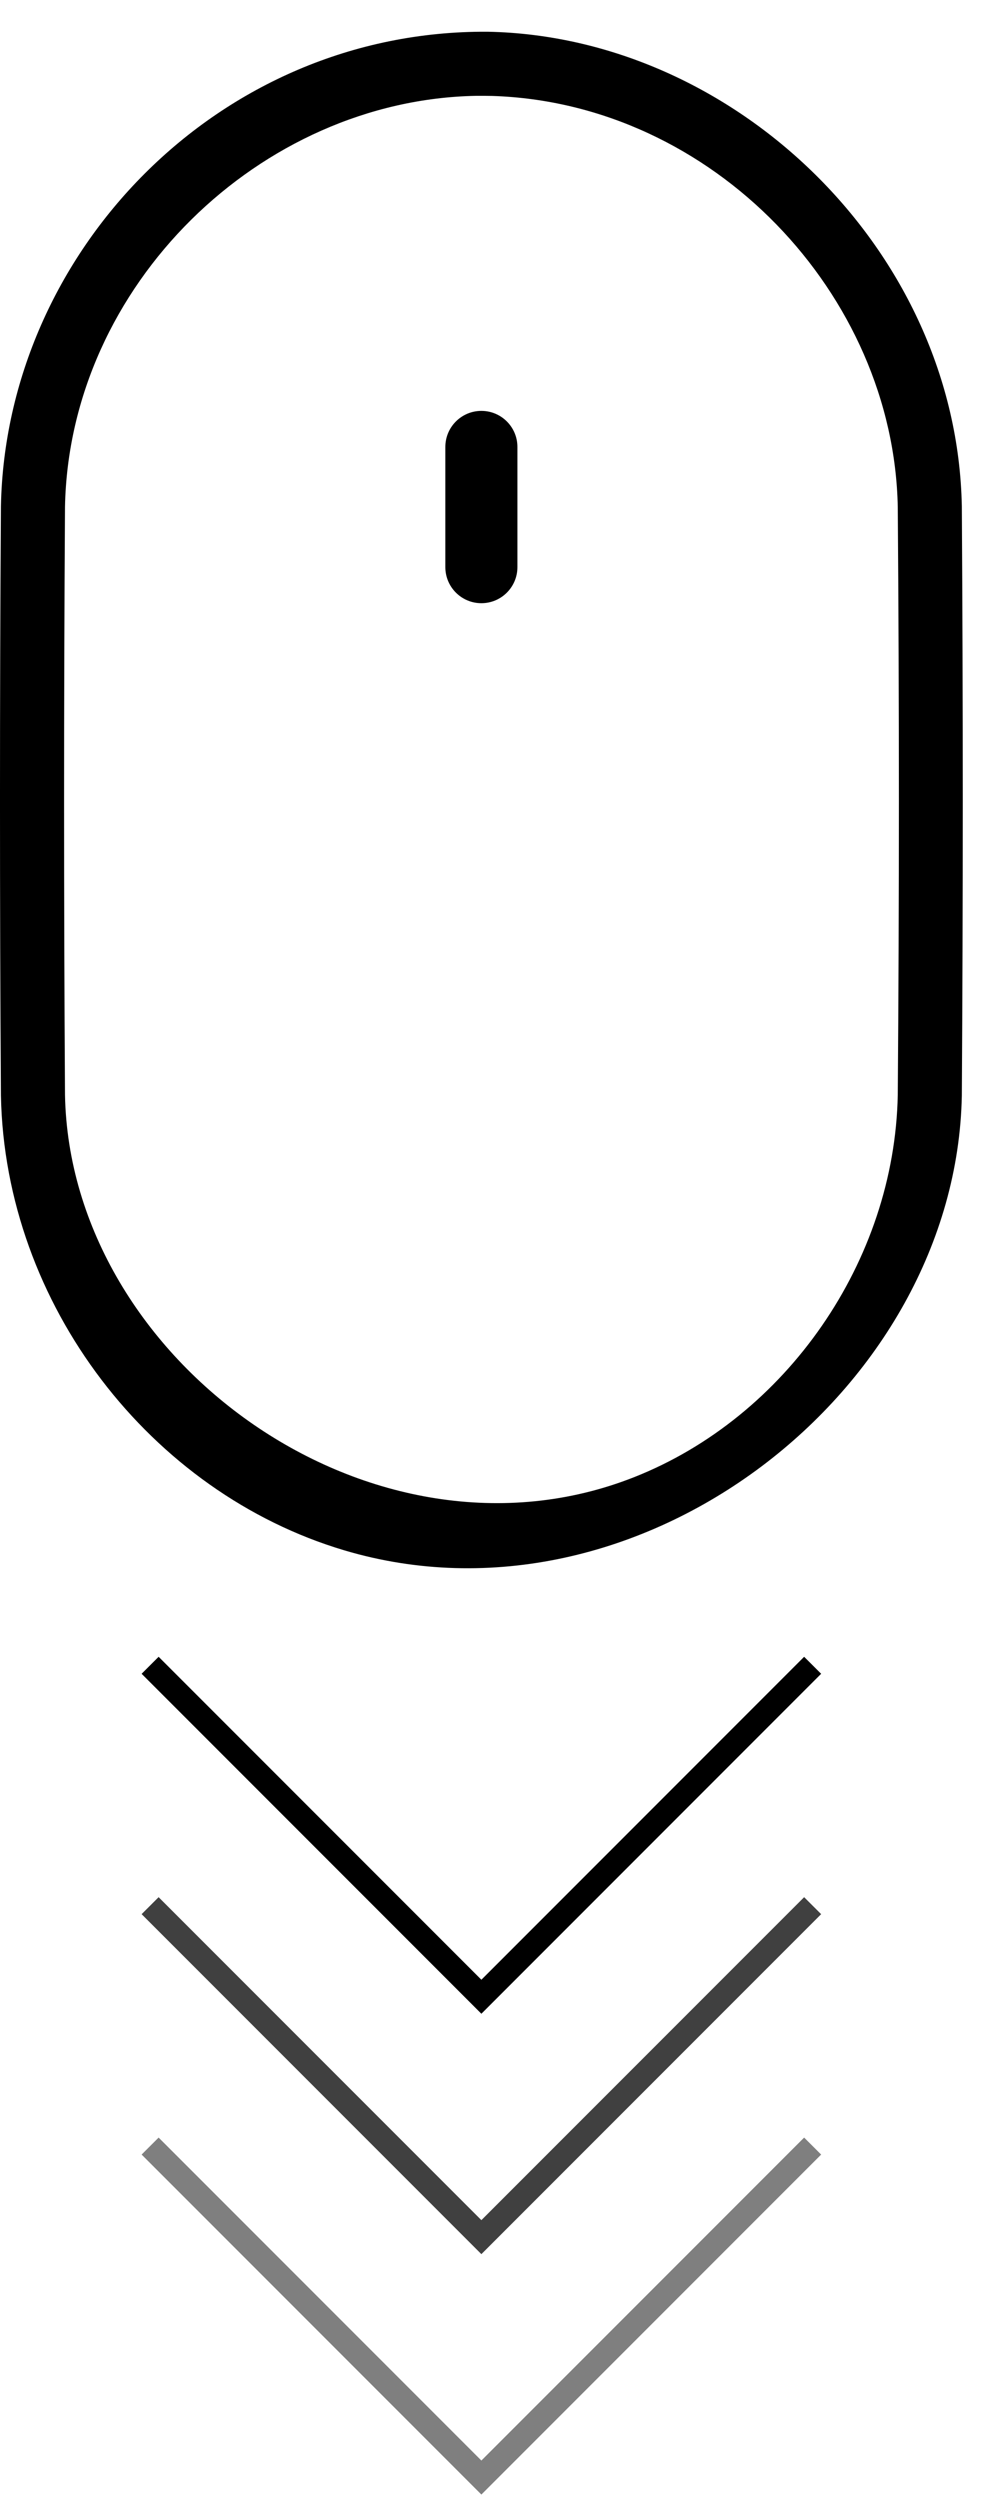 <?xml version="1.0" encoding="UTF-8" standalone="no"?><!DOCTYPE svg PUBLIC "-//W3C//DTD SVG 1.1//EN" "http://www.w3.org/Graphics/SVG/1.1/DTD/svg11.dtd"><svg width="100%" height="100%" viewBox="0 0 31 78" version="1.1" xmlns="http://www.w3.org/2000/svg" xmlns:xlink="http://www.w3.org/1999/xlink" xml:space="preserve" xmlns:serif="http://www.serif.com/" style="fill-rule:evenodd;clip-rule:evenodd;stroke-linejoin:round;stroke-miterlimit:2;"><g><path d="M15.222,0.99c7.714,0.146 14.653,6.824 14.805,14.805c0.039,6.129 0.039,12.258 0,18.387c-0.175,9.201 -10.082,16.924 -19.281,14.185c-6.046,-1.8 -10.593,-7.663 -10.717,-14.185c-0.039,-6.129 -0.039,-12.258 0,-18.387c0.15,-7.897 6.769,-14.859 15.193,-14.805Zm-0.362,2c-6.723,0.127 -12.702,5.898 -12.831,12.829c-0.038,6.113 -0.038,12.226 0,18.338c0.155,8.33 9.636,15.135 17.763,11.93c4.755,-1.875 8.138,-6.74 8.235,-11.931c0.047,-6.112 0.047,-12.224 0,-18.335c-0.124,-6.63 -5.76,-12.611 -12.663,-12.828c-0.168,-0.003 -0.336,-0.005 -0.504,-0.003Z"/><path d="M16.153,13.944c0,-0.621 -0.504,-1.125 -1.125,-1.125c-0.621,0 -1.125,0.504 -1.125,1.125l0,3.75c0,0.621 0.504,1.125 1.125,1.125c0.621,0 1.125,-0.504 1.125,-1.125l0,-3.75Z"/><path d="M4.421,52.219l0.531,-0.53l10.076,10.076l10.076,-10.076l0.531,0.53l-10.607,10.607l-10.607,-10.607Z"/><path d="M4.421,59.719l0.531,-0.53l10.076,10.076l10.076,-10.076l0.531,0.53l-10.607,10.607l-10.607,-10.607Z" style="fill-opacity:0.75;"/><path d="M4.421,67.219l0.531,-0.53l10.076,10.076l10.076,-10.076l0.531,0.53l-10.607,10.607l-10.607,-10.607Z" style="fill-opacity:0.5;"/></g></svg>